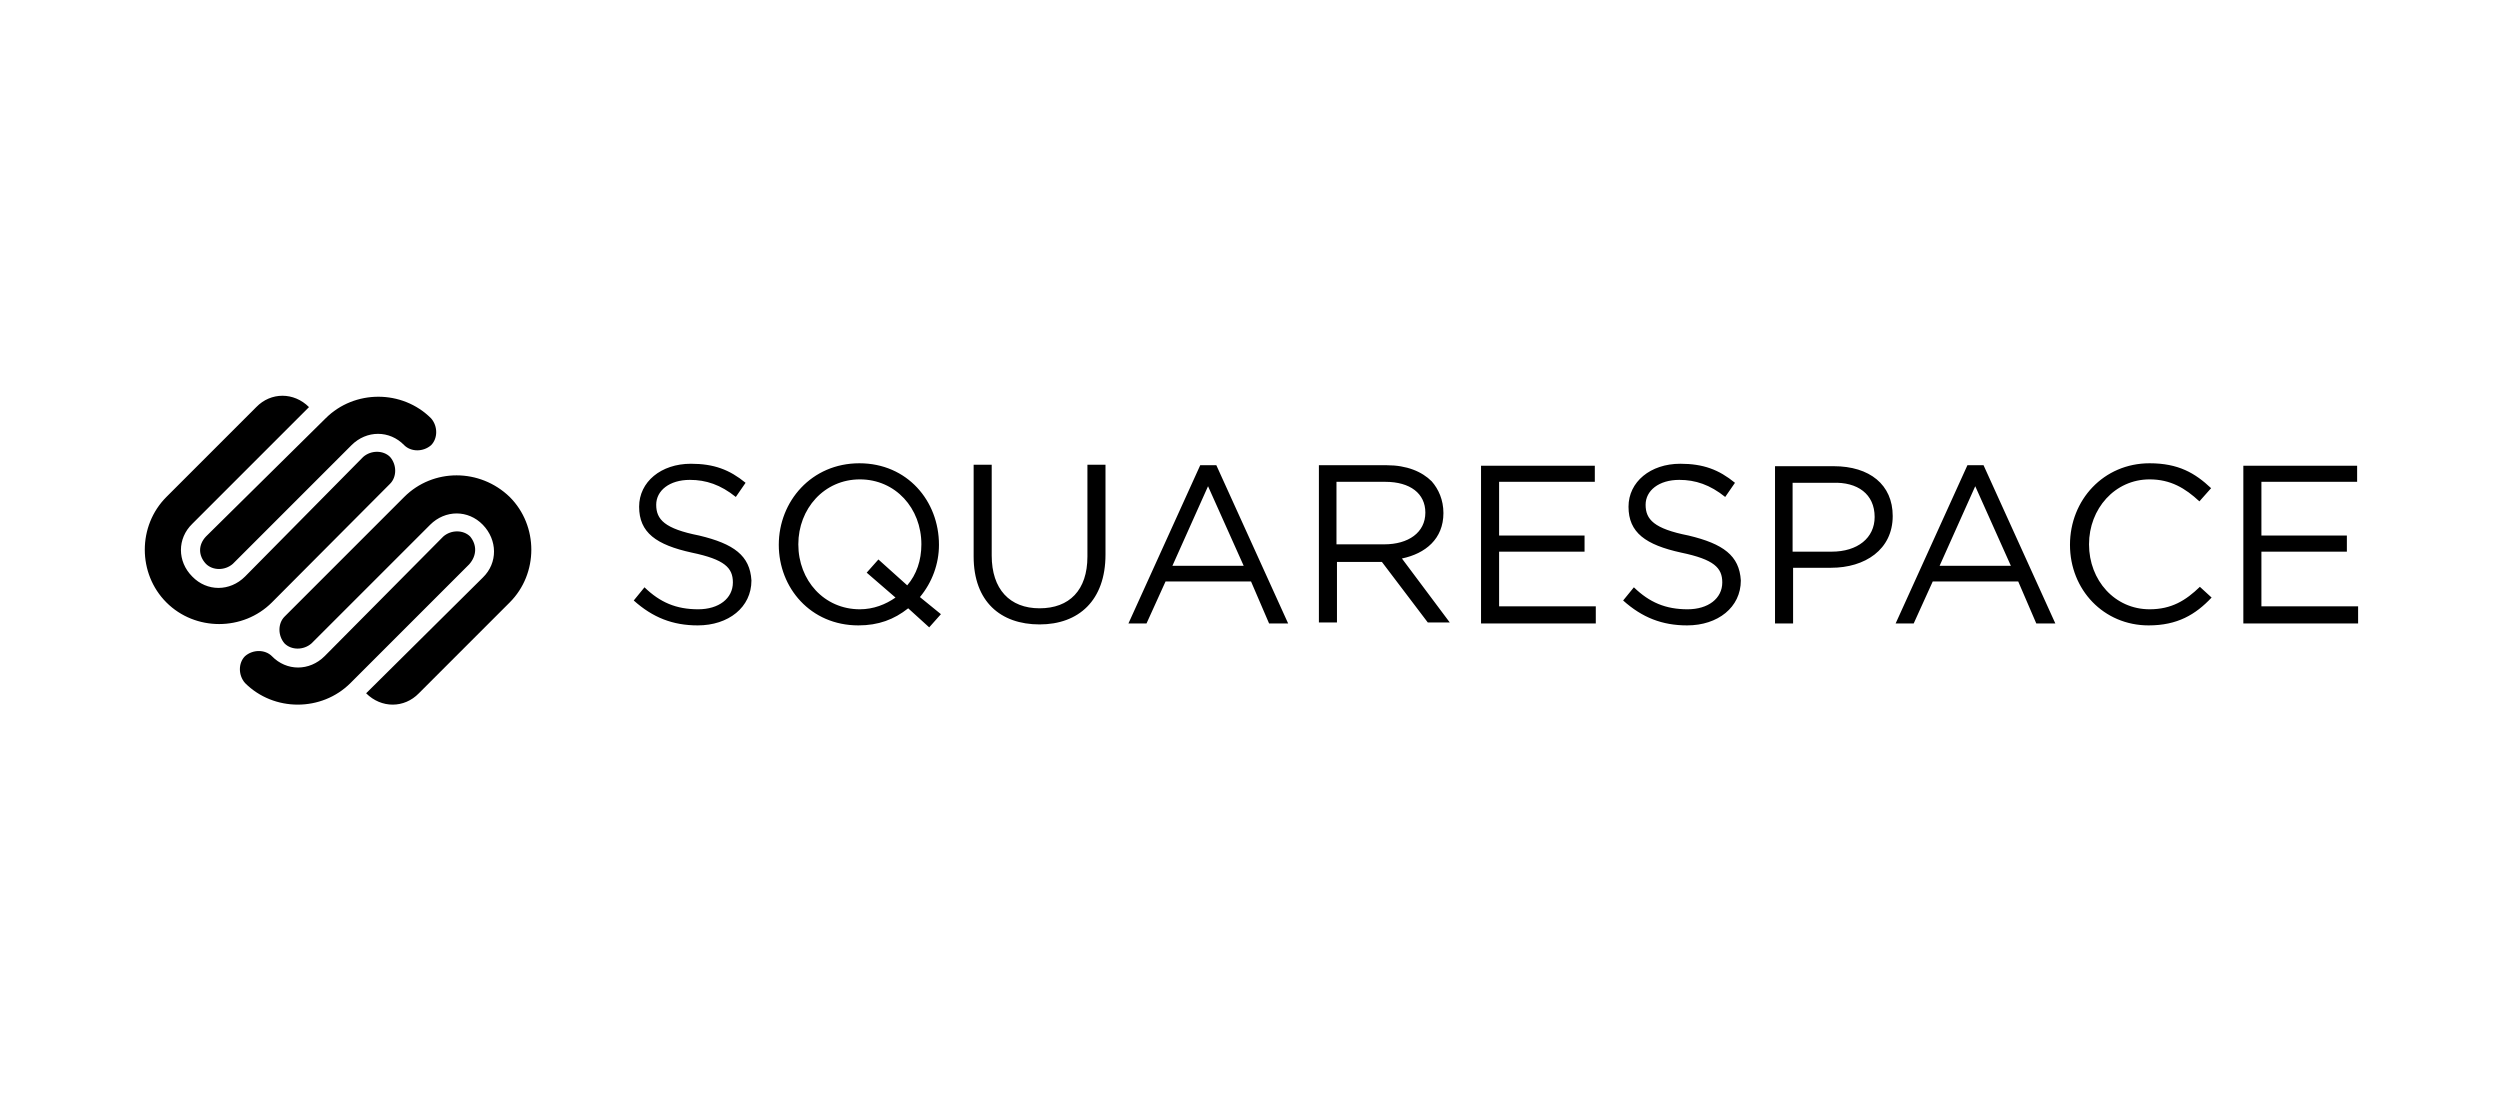 <svg width="259" height="114" viewBox="0 0 259 114" fill="none" xmlns="http://www.w3.org/2000/svg">
<path d="M97.277 56.444C97.277 51.89 93.988 47.995 89.03 47.995C84.072 47.995 80.682 51.941 80.682 56.444C80.682 60.896 83.971 64.791 88.929 64.791C91.003 64.791 92.622 64.184 94.089 63.02L96.265 64.994L97.479 63.628L95.304 61.857C96.568 60.339 97.277 58.417 97.277 56.444ZM93.988 60.643L91.003 57.961L89.789 59.327L92.774 61.907C91.762 62.616 90.497 63.122 89.081 63.122C85.387 63.122 82.706 60.137 82.706 56.393C82.706 52.7 85.387 49.664 89.081 49.664C92.774 49.664 95.455 52.649 95.455 56.393C95.455 58.062 94.949 59.53 93.988 60.643ZM112.657 57.658C112.657 61.149 110.785 63.02 107.699 63.02C104.613 63.02 102.741 61.047 102.741 57.556V48.146H100.869V57.658C100.869 62.312 103.651 64.69 107.699 64.69C111.746 64.69 114.529 62.211 114.529 57.455V48.146H112.657V57.658ZM222.696 63.122C219.104 63.122 216.423 60.137 216.423 56.393C216.423 52.7 219.104 49.664 222.696 49.664C224.872 49.664 226.39 50.575 227.857 51.941L229.071 50.575C227.402 49.006 225.681 47.995 222.696 47.995C217.941 47.995 214.45 51.789 214.45 56.444C214.45 61.098 217.941 64.791 222.595 64.791C225.58 64.791 227.452 63.678 229.122 61.907L227.908 60.794C226.44 62.211 224.973 63.122 222.696 63.122ZM234.282 62.818V57.152H243.136V55.482H234.282V49.917H244.198V48.247H232.41V64.589H244.3V62.818H234.282ZM189.963 48.298H183.892V64.589H185.764V58.821H189.71C193.201 58.821 196.085 56.949 196.085 53.459C196.085 50.221 193.707 48.298 189.963 48.298ZM194.213 53.56C194.213 55.735 192.442 57.152 189.76 57.152H185.713V50.018H189.862C192.442 49.917 194.213 51.182 194.213 53.56ZM72.436 55.482C68.844 54.774 67.983 53.813 67.983 52.295C67.983 50.828 69.349 49.715 71.474 49.715C73.144 49.715 74.662 50.221 76.23 51.485L77.242 50.018C75.572 48.652 73.953 48.045 71.576 48.045C68.489 48.045 66.213 49.917 66.213 52.497C66.213 55.179 67.983 56.444 71.677 57.253C75.066 57.961 75.927 58.821 75.927 60.339C75.927 62.009 74.459 63.122 72.334 63.122C70.058 63.122 68.388 62.413 66.769 60.845L65.656 62.211C67.629 63.982 69.704 64.791 72.284 64.791C75.471 64.791 77.849 62.919 77.849 60.137C77.697 57.556 76.028 56.342 72.436 55.482ZM155.307 57.152H164.16V55.482H155.307V49.917H165.223V48.247H153.435V64.589H165.324V62.818H155.307V57.152ZM174.937 55.482C171.345 54.774 170.485 53.813 170.485 52.295C170.485 50.828 171.851 49.715 173.976 49.715C175.645 49.715 177.163 50.221 178.731 51.485L179.743 50.018C178.074 48.652 176.455 48.045 174.077 48.045C170.991 48.045 168.714 49.917 168.714 52.497C168.714 55.179 170.485 56.444 174.178 57.253C177.568 57.961 178.428 58.821 178.428 60.339C178.428 62.009 176.96 63.122 174.836 63.122C172.559 63.122 170.889 62.413 169.27 60.845L168.157 62.211C170.13 63.982 172.205 64.791 174.785 64.791C177.972 64.791 180.35 62.919 180.35 60.137C180.198 57.556 178.529 56.342 174.937 55.482ZM124.344 48.197L116.907 64.589H118.779L120.752 60.238H129.606L131.477 64.589H133.451L126.013 48.197H124.344ZM121.46 58.619L125.153 50.372L128.847 58.619H121.46ZM203.825 48.197L196.388 64.589H198.26L200.233 60.238H209.087L210.959 64.589H212.932L205.495 48.197H203.825ZM200.942 58.619L204.635 50.372L208.328 58.619H200.942ZM149.539 53.155C149.539 51.789 149.033 50.676 148.325 49.866C147.313 48.855 145.745 48.197 143.67 48.197H136.638V64.488H138.51V58.214H143.164L147.92 64.488H150.197L145.239 57.86C147.667 57.354 149.539 55.836 149.539 53.155ZM138.459 56.545V49.917H143.519C146.099 49.917 147.667 51.131 147.667 53.104C147.667 55.179 145.896 56.393 143.417 56.393H138.459V56.545ZM21.337 58.417C22.045 59.125 23.31 59.125 24.119 58.417L36.413 46.123C37.982 44.554 40.36 44.554 41.877 46.123C42.586 46.831 43.851 46.831 44.66 46.123C45.368 45.414 45.368 44.149 44.66 43.34C41.675 40.355 36.717 40.355 33.732 43.34L21.337 55.583C20.527 56.444 20.527 57.556 21.337 58.417ZM40.41 50.119C41.119 49.411 41.119 48.146 40.41 47.337C39.702 46.628 38.437 46.628 37.628 47.337L25.384 59.732C23.816 61.3 21.438 61.3 19.92 59.732C18.352 58.164 18.352 55.786 19.92 54.268L32.012 42.176C30.444 40.608 28.066 40.608 26.548 42.176L17.239 51.485C14.254 54.47 14.254 59.428 17.239 62.413C20.224 65.398 25.182 65.398 28.167 62.413L40.41 50.119ZM41.877 51.485L29.482 63.881C28.774 64.589 28.774 65.854 29.482 66.663C30.191 67.371 31.455 67.371 32.265 66.663L44.559 54.369C46.127 52.801 48.505 52.801 50.023 54.369C51.541 55.938 51.591 58.315 50.023 59.833L37.931 71.824C39.5 73.392 41.877 73.392 43.395 71.824L52.806 62.413C55.791 59.428 55.791 54.47 52.806 51.485C49.719 48.5 44.862 48.5 41.877 51.485ZM48.708 55.583C47.999 54.875 46.734 54.875 45.925 55.583L33.631 67.979C32.062 69.547 29.685 69.547 28.167 67.979C27.459 67.27 26.194 67.27 25.384 67.979C24.676 68.687 24.676 69.952 25.384 70.761C28.369 73.746 33.327 73.746 36.312 70.761L48.606 58.467C49.416 57.556 49.416 56.444 48.708 55.583Z" fill="black"/>
</svg>
